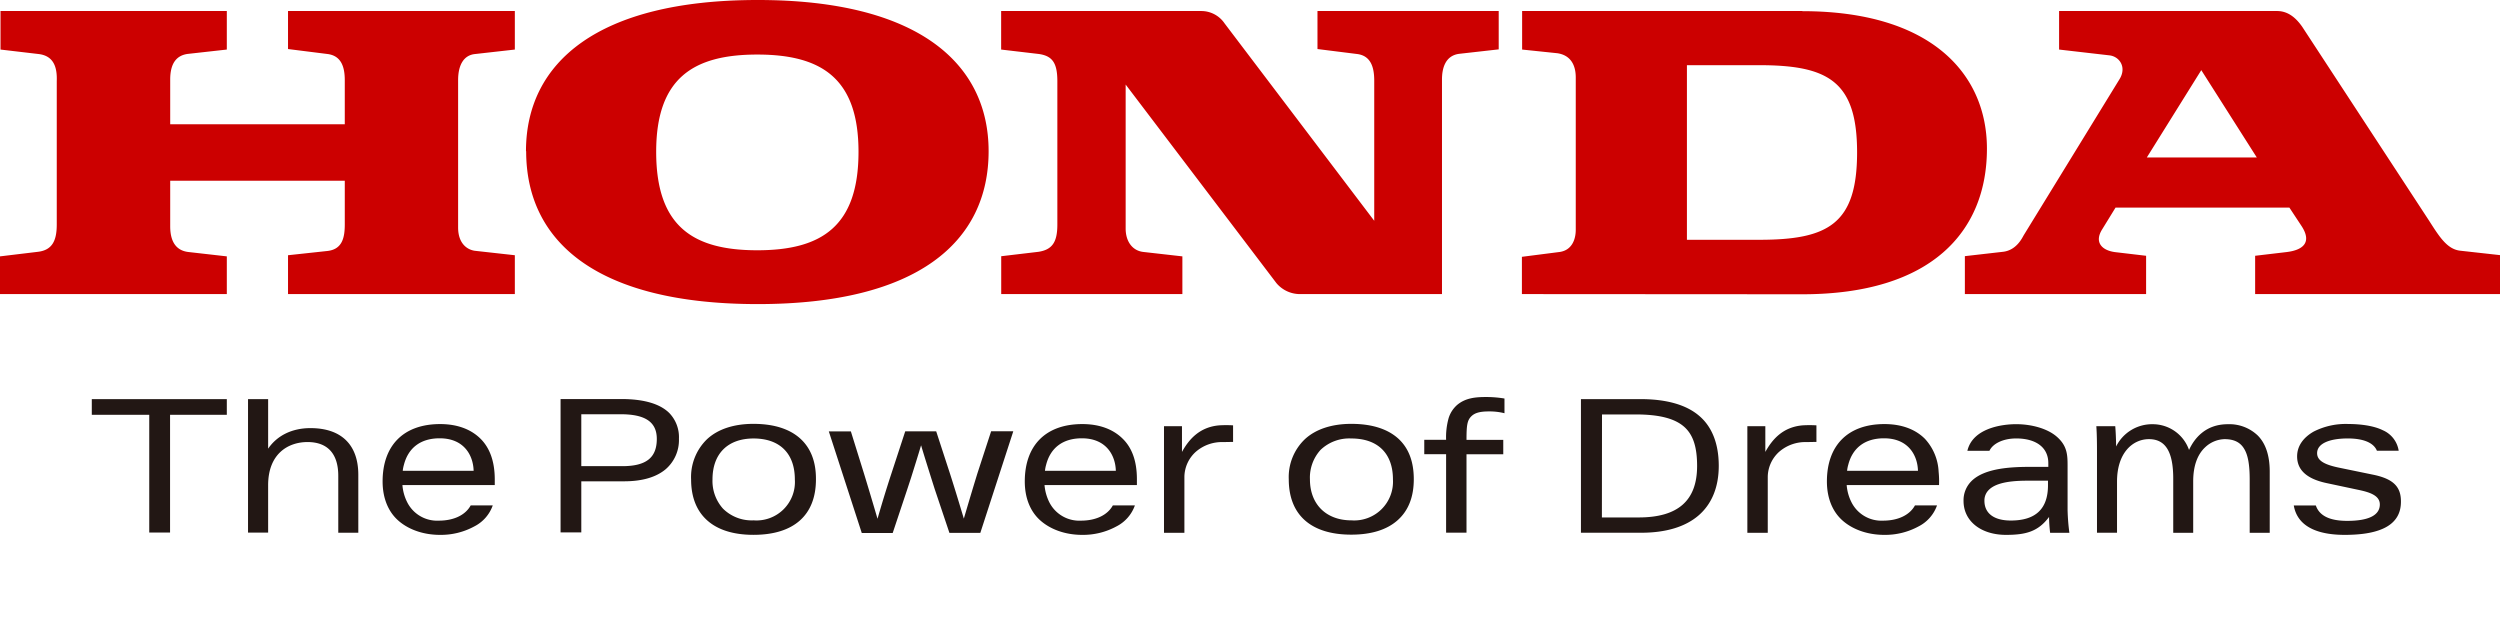 <!--?xml version="1.0" standalone="no"?--><svg viewBox="0 0 680.07 170.19" xmlns="http://www.w3.org/2000/svg"><title>honda - SVG vector logo - www.oklogos.com</title><path d="M534.5 80V69.68l10.41-1.19c3.62-.43 5.17-3.74 5.6-4.5l26-42.35c2.12-3.32.06-6.27-2.68-6.58l-13.7-1.58V3h59.3c3.31 0 5.43 2.3 6.82 4.26l34.63 52.93c2.72 4.26 4.82 7.57 8.29 8l10.9 1.21V80h-66.61V69.58l8.46-1c4.06-.46 7.38-2.31 4.06-7.25l-3.2-4.85h-47.3l-3.62 5.89c-2.27 3.6 0 5.75 3.46 6.21l8.48 1V80zM584 42.83h29.91l-15.1-23.75zM490.31 3h-76.25v10.48l9.59 1c3.53.53 5 3.11 5 6.6v41.41c0 2.87-1.2 5.59-4.36 6.05L414 69.86V80l76.29.05c35.12 0 50.21-17.07 50.21-39.61 0-20.26-15.09-37.4-50.21-37.4m-11.74 62.19h-19.66v-47.5h19.66c18.74 0 26.63 4.36 26.63 23.71 0 19.51-7.89 23.79-26.63 23.79M0 80h61.7V69.74l-10.56-1.2c-2.41-.32-4.84-1.83-4.84-7V49.17h47.49V61c0 3.5-.59 6.81-4.71 7.27l-10.73 1.16V80h61.7V69.43l-10.89-1.21c-2.11-.3-4.54-2-4.54-6.34V21.81c0-4.08 1.49-6.84 4.69-7.12l10.74-1.21V3h-61.7v10.34l10.73 1.35c3.64.46 4.71 3.33 4.71 7.12v12H46.3V21.64c0-4.54 1.81-6.67 5-7l10.4-1.16V3H.14v10.48l10.3 1.21c4.1.46 5.15 3.48 5 7.4v39c0 4.35-1.21 6.95-5.14 7.41L0 69.74zM143.08 41.13C143.08 17 162.59 0 206.13 0c43.28 0 62.8 17 62.8 41.13 0 24.8-19.52 41.59-62.8 41.59-43.54 0-63-16.79-63-41.59M206 14.84c-17.52 0-27.5 6.52-27.5 26.46 0 20.27 10 26.78 27.5 26.78s27.54-6.51 27.54-26.78c0-19.94-10-26.46-27.54-26.46M272.34 80h49.3V69.74l-10.59-1.2c-3-.32-4.84-2.86-4.84-6.36V23l41 54a8.37 8.37 0 0 0 6.37 3h38.68V21.64c0-2.75.71-6.48 4.68-7l10.75-1.21V3h-49.3v10.34l10.76 1.35c3.77.46 4.68 3.63 4.68 7.24v38.13l-40.7-53.68A7.66 7.66 0 0 0 326.79 3h-54.45v10.48l10.29 1.21c3.62.54 5 2.38 5 7.4v39c0 4.61-1.26 6.82-5.14 7.41l-10.13 1.2V80" fill="#c00"/><g fill="#221714"><path d="M24.97 112.84H40.6v32.03h5.66v-32.03H61.7v-4.26H24.97zM84.46 116.46c-5 0-9.06 2-11.52 5.59v-13.47h-5.47v36.31h5.47V132c0-8.66 5.54-11.75 10.71-11.75 5.47 0 8.37 3.18 8.37 9.19v15.48h5.45v-15.77c0-8.15-4.62-12.69-13.01-12.69zM217.69 119.3c-2.9-2.62-7.19-4-12.74-4-5.3 0-9.65 1.43-12.59 4.15a14.32 14.32 0 0 0-4.36 10.96c0 4.8 1.48 8.55 4.37 11.14s7.14 3.94 12.59 3.94c11 0 17-5.36 17-15.08.04-4.79-1.42-8.53-4.27-11.11zm-1.47 11.11A10.46 10.46 0 0 1 205 141.55a11.09 11.09 0 0 1-8.34-3.2 11.28 11.28 0 0 1-2.84-7.94c0-7 4.17-11.13 11.18-11.13 7.11 0 11.22 4.06 11.22 11.13zM380.36 119.3c-2.9-2.62-7.2-4-12.75-4-5.3 0-9.66 1.43-12.62 4.15a14.24 14.24 0 0 0-4.41 10.91c0 9.72 6.05 15.08 17 15.08 5.45 0 9.7-1.32 12.63-3.94s4.38-6.34 4.38-11.14-1.4-8.48-4.23-11.06zm-21.13 3.08a11.3 11.3 0 0 1 8.38-3.1c7.18 0 11.31 4.06 11.31 11.13a10.55 10.55 0 0 1-11.31 11.14c-6.85 0-11.27-4.37-11.27-11.14a11.23 11.23 0 0 1 2.89-8.03zM490.45 115.7c-5.48.43-8.38 3.88-10.23 7.24v-7h-4.89v29h5.55v-15.27a9.31 9.31 0 0 1 3.15-6.81 10.84 10.84 0 0 1 7.41-2.6l2.68-.05v-4.51h-.07a33.17 33.17 0 0 0-3.6 0zM169 108.55h-16.51v36.28h5.64v-13.9h11.64c4.89 0 8.69-1.1 11.28-3.26a10.48 10.48 0 0 0 3.64-8.33 9.45 9.45 0 0 0-2.64-7c-2.54-2.51-6.94-3.79-13.05-3.79zm9.67 10.84c0 5.13-2.9 7.42-9.39 7.42h-11.15v-14.12h10.77c6.66 0 9.77 2.13 9.77 6.7zM462.42 113.29c-3.52-3.14-9-4.72-16.17-4.72h-16.19v36.35h16.4c6.71 0 12-1.61 15.59-4.7s5.5-7.69 5.5-13.5-1.72-10.43-5.13-13.43zm-26.63-.55h9.14c6.59 0 10.86 1.15 13.42 3.55 2.28 2.16 3.31 5.4 3.31 10.47 0 9.43-5.2 14-15.9 14h-10zM562.44 138.74v-12c0-3-.08-5.49-3-8-2.5-2.15-6.76-3.35-11-3.35s-11.86 1.26-13.26 7.25h6c.89-1.93 3.66-3.37 7.29-3.37 5.17 0 8.73 2.29 8.73 6.73v1h-4.62c-5 0-12.69.2-16.36 3.95a7.33 7.33 0 0 0-2.08 5.34c0 5.41 4.66 9.21 11.57 9.21 5.41 0 8.73-.91 11.69-4.87a40.64 40.64 0 0 0 .29 4.3h5.24a57 57 0 0 1-.49-6.19zm-5.33-6.74c0 6.38-3.3 9.6-10.12 9.6-4.63 0-7.17-2-7.17-5.37a4 4 0 0 1 1.18-2.95c2.23-2.27 7.1-2.52 10.73-2.52h5.38zM606 115.4c-6 0-9.07 3.82-10.52 7a10.46 10.46 0 0 0-9.73-7 10.93 10.93 0 0 0-10.11 6.06s0-2.67-.23-5.52h-5.15c.16 2.16.18 4.8.18 7.07v21.9h5.45V131c0-7.93 4.36-11.54 8.68-11.54 4.5 0 6.61 3.41 6.61 10.73v14.74h5.43V131c0-4.22 1.12-7.36 3.31-9.38a8 8 0 0 1 5.21-2.16c2.62 0 4.35.88 5.41 2.74 1 1.71 1.44 4.32 1.44 8.25v14.48h5.45v-16.64c0-4.34-1.1-7.66-3.26-9.82a11.18 11.18 0 0 0-8.17-3.07zM645.6 129.14l-9.08-1.87c-4.3-.86-6.2-2-6.2-4 0-2.64 3.4-4 8.36-4 4.07 0 7 1.09 7.91 3.35h5.92a7.28 7.28 0 0 0-4.33-5.59c-2.83-1.4-6.85-1.69-9.34-1.69a19.21 19.21 0 0 0-9.45 2.06c-2.7 1.54-4.51 3.82-4.51 6.75 0 3.83 2.81 6.13 7.9 7.24l8.6 1.83c3 .62 6 1.47 6 4 0 3-3.15 4.47-8.87 4.47-4.72 0-7.58-1.36-8.54-4.19h-6c1.14 6.61 8.06 8 13.85 8 10.29 0 15.3-3 15.3-9 .05-4.12-2.12-6.24-7.52-7.36zM404.2 108c-3 0-5.56.31-7.74 2.09a7.84 7.84 0 0 0-2.39 3.64 19.39 19.39 0 0 0-.69 5.9h-5.94v3.93h5.94v21.34h5.55v-21.32h10v-3.93h-10c0-4 .19-5.33 1.37-6.46.8-.75 2-1.27 4.63-1.27a16.56 16.56 0 0 1 4.33.49v-4a30 30 0 0 0-5.06-.41zM265.88 128.78c-1.08 3.5-2.25 7.41-3.69 12.3-1.17-3.9-2.41-8-3.69-12l-3.83-11.75h-8.42l-3.86 11.79c-1.29 3.94-2.53 8-3.68 12-1.44-4.9-2.61-8.81-3.68-12.3l-3.57-11.47h-6l8.95 27.59v.05h8.43l4-12 1-3.05c.9-2.87 1.84-5.84 2.72-8.81.92 3.1 1.91 6.2 2.85 9.21l.84 2.65 4 11.91v.05h8.43l8.94-27.55v-.09h-6zM331.75 115.7c-5.47.43-8.37 3.88-10.22 7.24v-7h-4.89v29h5.55v-15.27a9.31 9.31 0 0 1 3.15-6.81 10.83 10.83 0 0 1 7.4-2.6l2.69-.05v-4.51h-.07a33.36 33.36 0 0 0-3.61 0zM305.42 119.36c-2.55-2.54-6.26-4-11-4-9.95 0-15.65 5.8-15.65 15.61 0 4.34 1.4 8 4.07 10.46s6.75 4.07 11.54 4.07a19 19 0 0 0 9.34-2.31 10.24 10.24 0 0 0 5-5.7h-6c-1.48 2.69-4.71 4.14-8.65 4.14a9.13 9.13 0 0 1-8.67-5.09 12.81 12.81 0 0 1-1.26-4.59h25.13v-1.67c-.01-4.72-1.27-8.39-3.85-10.92zm-21.16 8.71a9.14 9.14 0 0 1 .31-1.61c1.18-4.65 4.57-7.23 9.72-7.23 6.64 0 9.14 4.64 9.25 8.84zM523.62 119.36c-2.54-2.54-6.25-4-11-4-9.94 0-15.65 5.8-15.65 15.61 0 4.34 1.41 8 4.07 10.46s6.75 4.07 11.54 4.07a19 19 0 0 0 9.34-2.31 10.2 10.2 0 0 0 5-5.7h-6c-1.47 2.69-4.71 4.14-8.65 4.14a9.1 9.1 0 0 1-8.66-5.09 12.42 12.42 0 0 1-1.26-4.59h25.12a25.16 25.16 0 0 0-.11-3.62 14.11 14.11 0 0 0-3.74-8.97zm-21.16 8.71a9.14 9.14 0 0 1 .31-1.61c1.18-4.65 4.57-7.23 9.73-7.23 6.63 0 9.13 4.64 9.24 8.84zM130.73 119.36c-2.55-2.54-6.26-4-11-4-9.94 0-15.65 5.8-15.65 15.61 0 4.34 1.41 8 4.07 10.46s6.76 4.07 11.54 4.07a19 19 0 0 0 9.35-2.31 10.18 10.18 0 0 0 5-5.7h-6c-1.47 2.69-4.7 4.14-8.65 4.14a9.1 9.1 0 0 1-8.66-5.09 12.42 12.42 0 0 1-1.26-4.59h25.12v-1.67c-.03-4.72-1.32-8.39-3.86-10.92zm-21.17 8.71a9.14 9.14 0 0 1 .31-1.61c1.19-4.65 4.57-7.23 9.73-7.23 6.64 0 9.13 4.64 9.24 8.84z"/></g></svg>